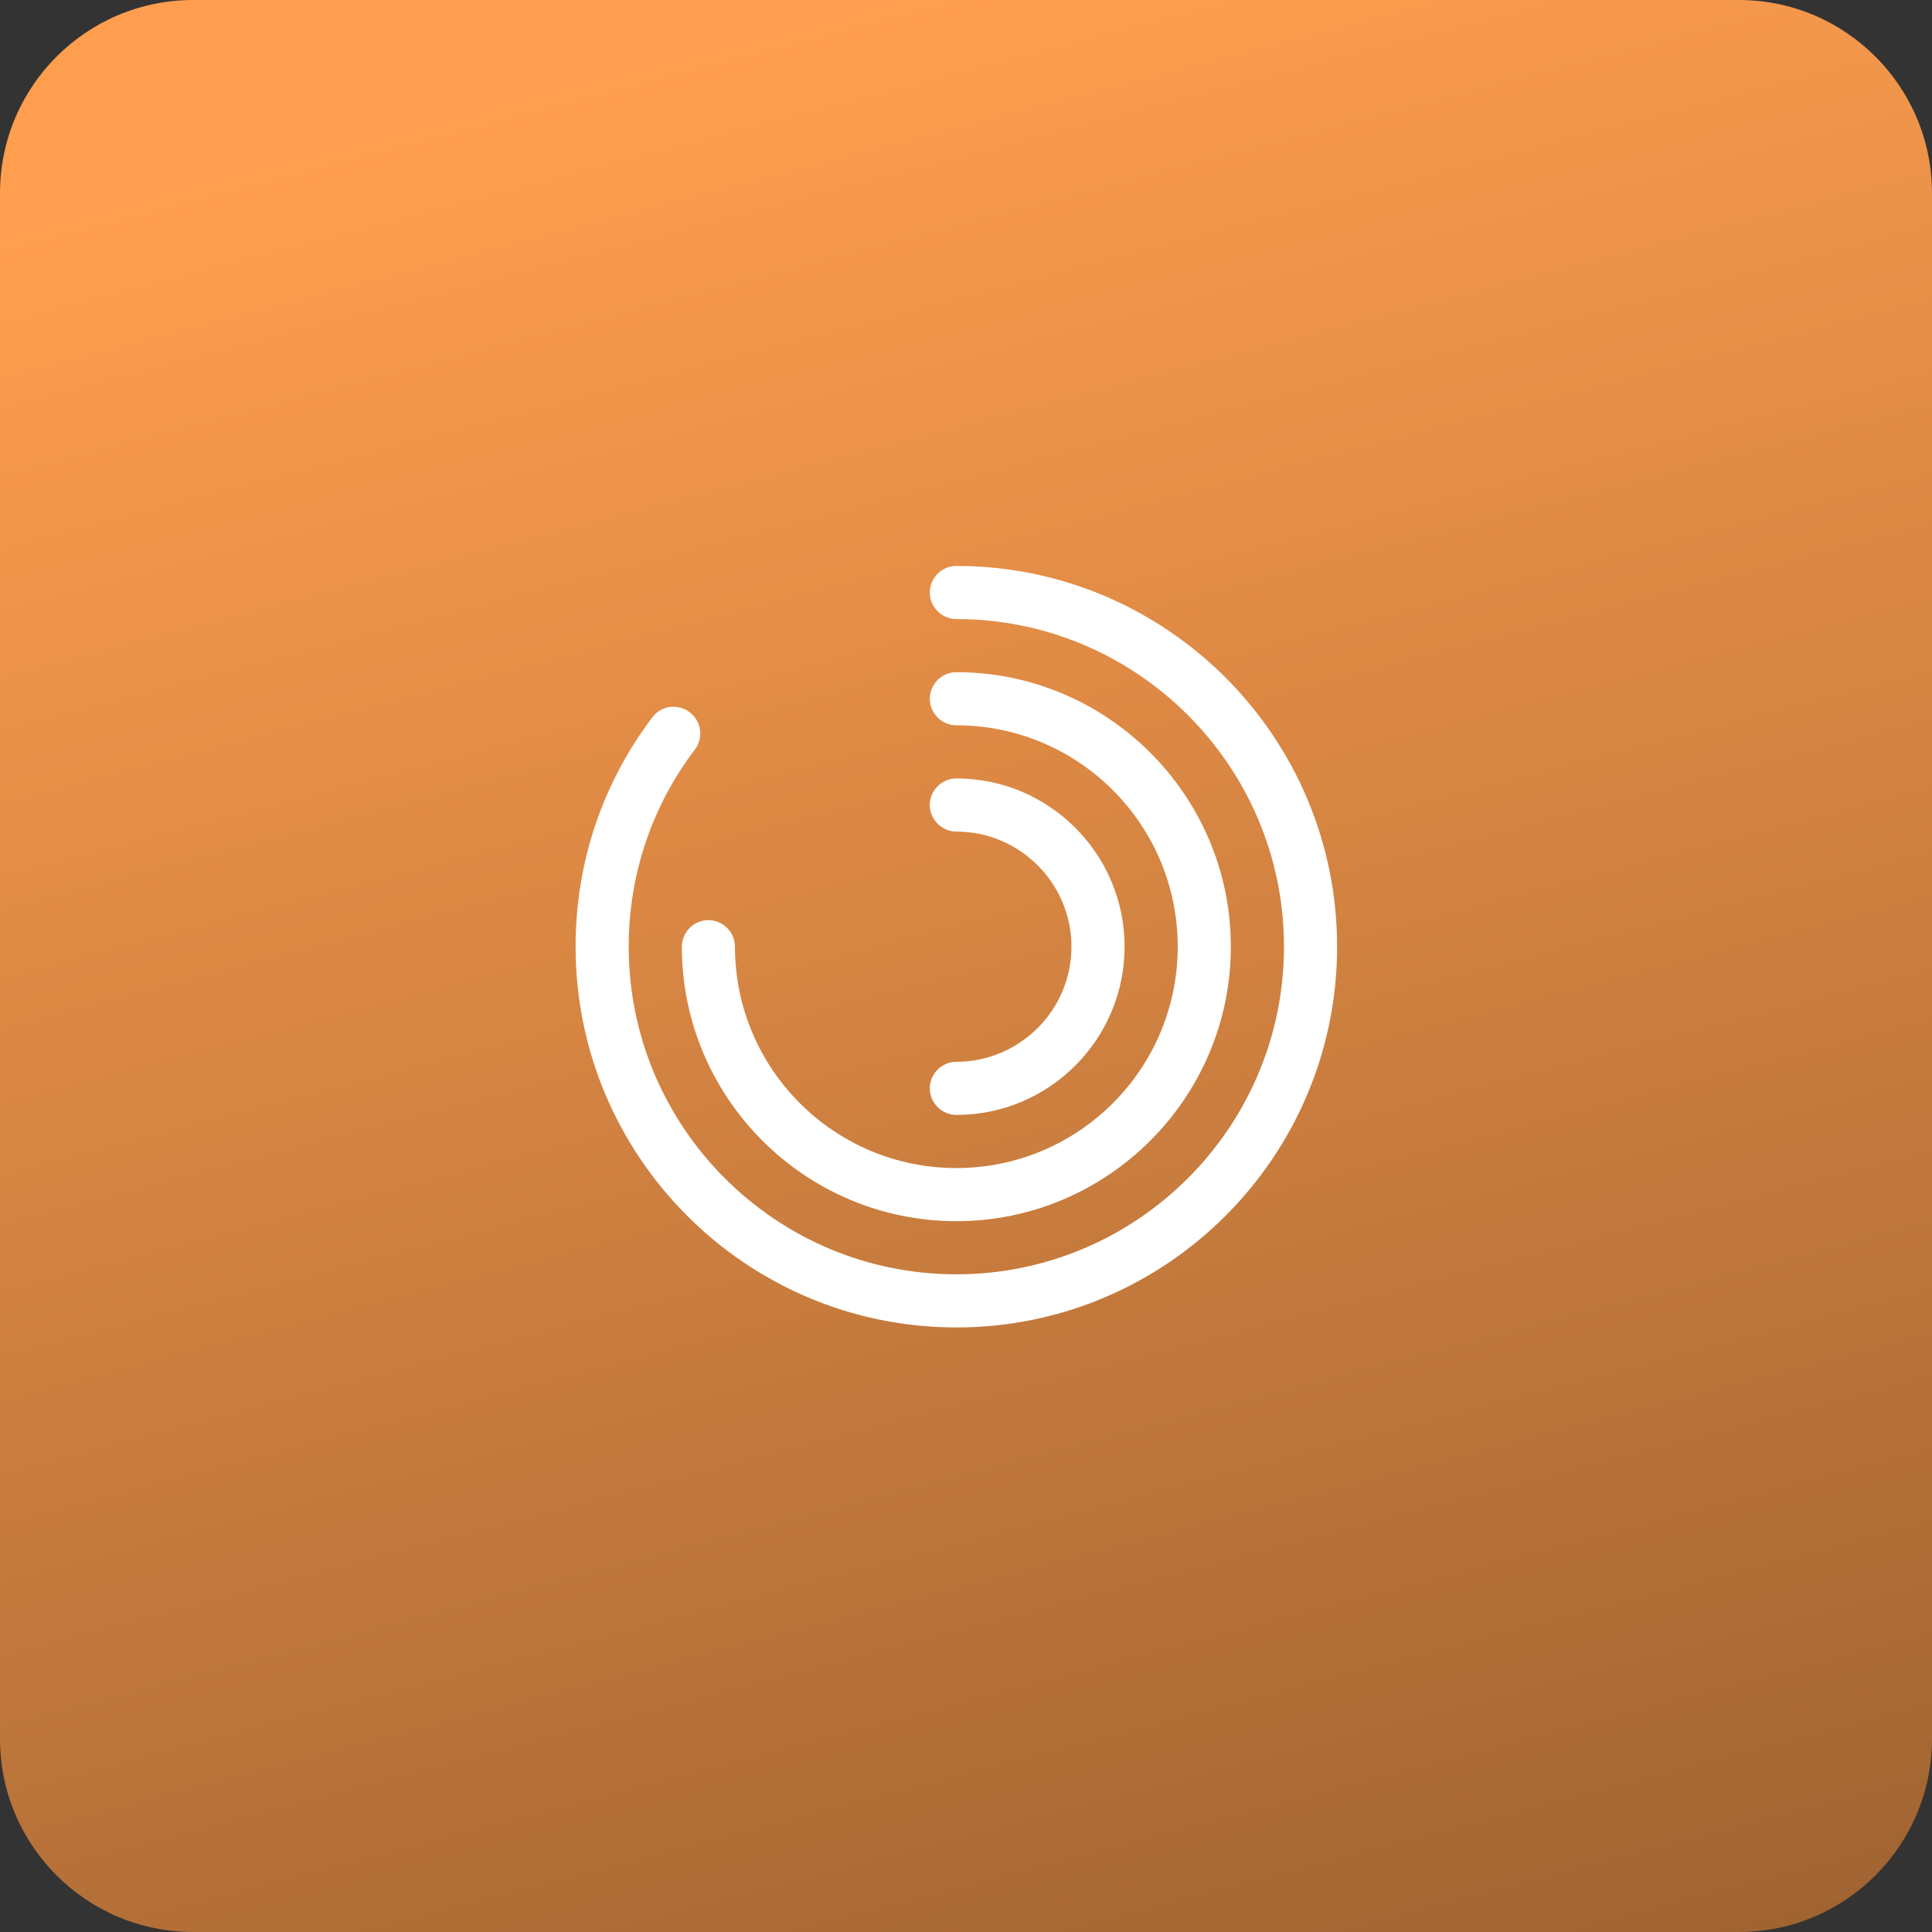 <svg width="200" height="200" viewBox="0 0 200 200" fill="none" xmlns="http://www.w3.org/2000/svg">
<rect x="0" y="0" width="200" height="200" fill="#333333" stroke="none"/>
<path d="M0 20C0 8.954 8.954 0 20 0H180C191.046 0 200 8.954 200 20V180C200 191.046 191.046 200 180 200H20C8.954 200 0 191.046 0 180V20Z" fill="url(#paint0_linear_1323_126)"/>
<mask id="mask0_1323_126" style="mask-type:luminance" maskUnits="userSpaceOnUse" x="55" y="54" width="88" height="88">
<path d="M143 54H55V142H143V54Z" fill="white"/>
</mask>
<g mask="url(#mask0_1323_126)">
<path d="M99.001 137.417C77.257 137.417 59.584 119.743 59.584 98C59.584 89.347 62.334 81.133 67.541 74.24C68.457 73.03 70.181 72.81 71.391 73.727C72.601 74.644 72.857 76.367 71.941 77.577C67.467 83.48 65.084 90.557 65.084 98C65.084 116.7 80.301 131.917 99.001 131.917C117.701 131.917 132.917 116.7 132.917 98C132.917 79.3 117.701 64.084 99.001 64.084C97.497 64.084 96.251 62.837 96.251 61.334C96.251 59.83 97.497 58.584 99.001 58.584C120.744 58.584 138.417 76.257 138.417 98C138.417 119.743 120.744 137.417 99.001 137.417Z" fill="white"/>
<path d="M99.001 126.417C83.344 126.417 70.584 113.657 70.584 98C70.584 96.497 71.831 95.25 73.334 95.25C74.837 95.25 76.084 96.497 76.084 98C76.084 110.65 86.351 120.917 99.001 120.917C111.651 120.917 121.917 110.65 121.917 98C121.917 85.35 111.651 75.084 99.001 75.084C97.497 75.084 96.251 73.837 96.251 72.334C96.251 70.83 97.497 69.584 99.001 69.584C114.657 69.584 127.417 82.344 127.417 98C127.417 113.657 114.657 126.417 99.001 126.417Z" fill="white"/>
<path d="M99 115.417C97.497 115.417 96.25 114.17 96.25 112.667C96.25 111.163 97.497 109.917 99 109.917C105.563 109.917 110.917 104.563 110.917 98C110.917 91.437 105.563 86.084 99 86.084C97.497 86.084 96.25 84.837 96.25 83.334C96.25 81.83 97.497 80.584 99 80.584C108.607 80.584 116.417 88.394 116.417 98C116.417 107.607 108.607 115.417 99 115.417Z" fill="white"/>
</g>
<defs>
<linearGradient id="paint0_linear_1323_126" x1="134.5" y1="-11" x2="193.5" y2="214.5" gradientUnits="userSpaceOnUse">
<stop stop-color="#FF9E4F"/>
<stop offset="1" stop-color="#995F2F"/>
</linearGradient>
</defs>
</svg>
